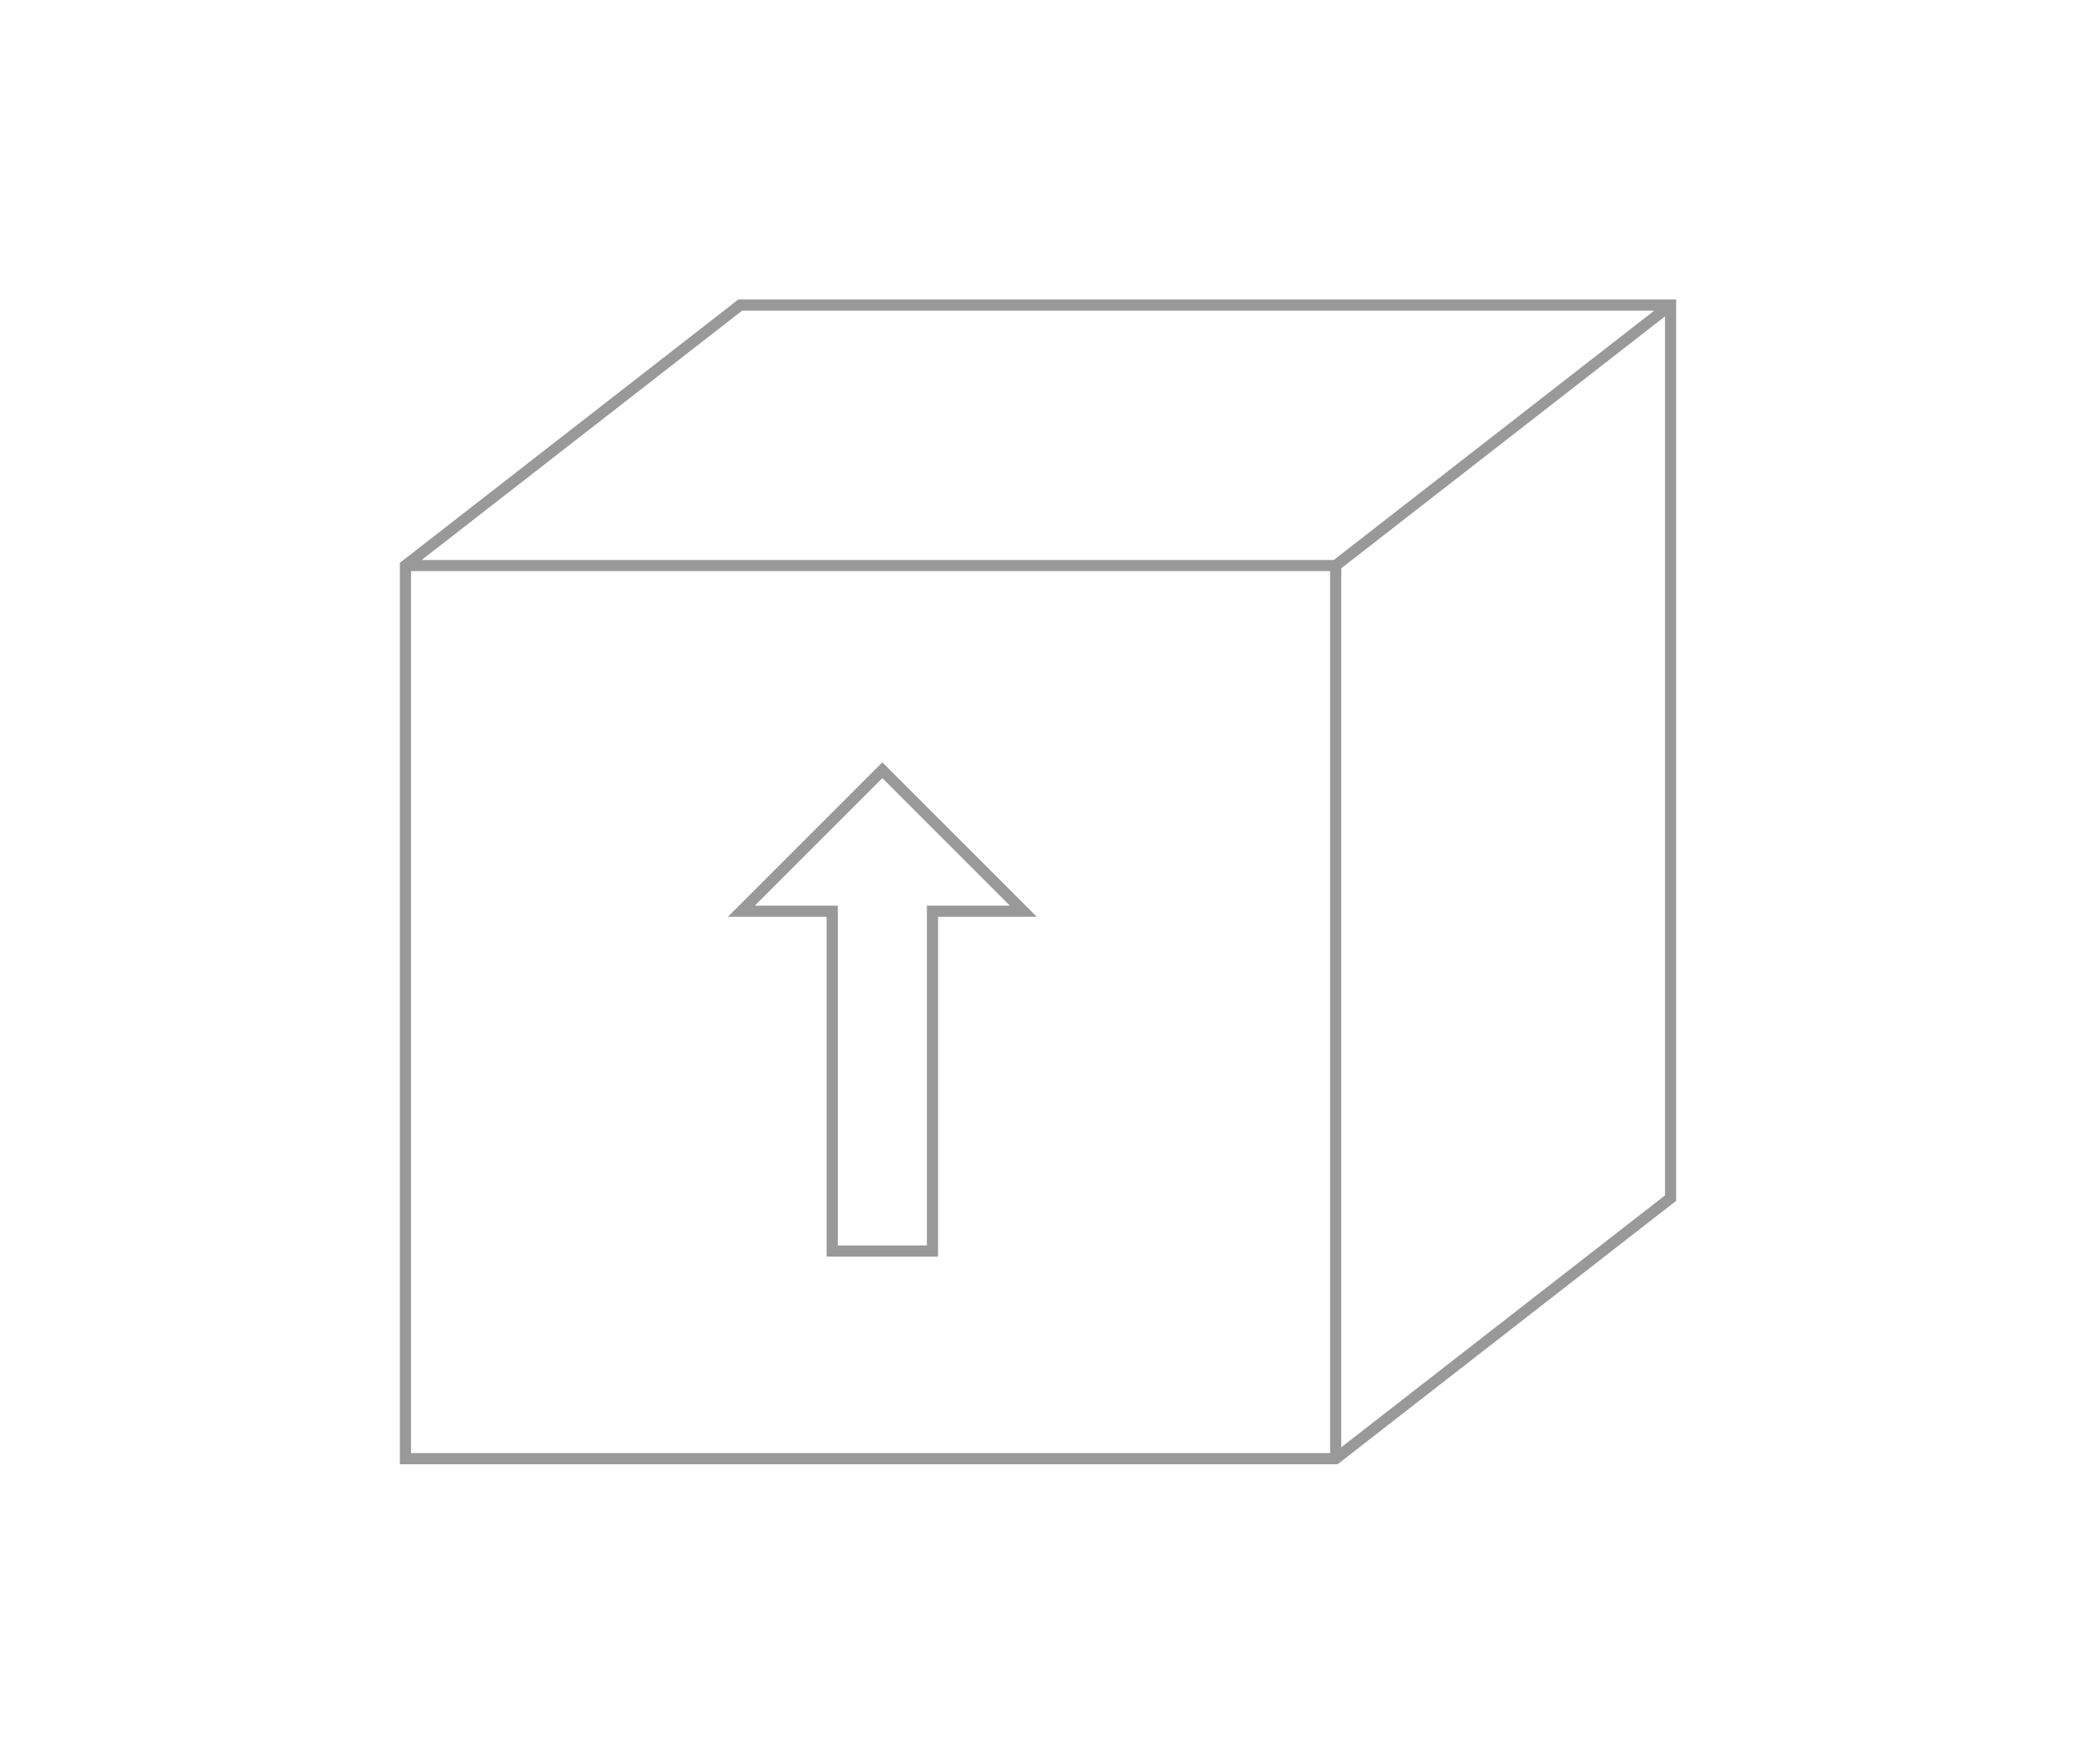 <?xml version="1.0" encoding="utf-8"?>
<!-- Generator: Adobe Illustrator 16.0.0, SVG Export Plug-In . SVG Version: 6.00 Build 0)  -->
<!DOCTYPE svg PUBLIC "-//W3C//DTD SVG 1.1//EN" "http://www.w3.org/Graphics/SVG/1.1/DTD/svg11.dtd">
<svg version="1.1" id="Layer_1" xmlns="http://www.w3.org/2000/svg" xmlns:xlink="http://www.w3.org/1999/xlink" x="0px" y="0px"
	 width="185.98px" height="157.98px" viewBox="-35.497 0 185.98 157.98" enable-background="new -35.497 0 185.98 157.98"
	 xml:space="preserve">
<g>
	<polygon fill="none" stroke="#999999" stroke-miterlimit="10" points="0.824,50.659 30.824,27.321 114.162,27.321 114.162,107.321 
		84.162,130.659 0.824,130.659 	"/>
	<polyline fill="none" stroke="#999999" stroke-miterlimit="10" points="114.162,27.321 84.162,50.659 0.825,50.659 	"/>
	<line fill="none" stroke="#999999" stroke-miterlimit="10" x1="84.162" y1="50.659" x2="84.162" y2="130.659"/>
	<polygon fill="none" stroke="#999999" stroke-miterlimit="10" points="56.178,81.62 43.549,68.992 30.919,81.62 39.057,81.62 
		39.057,112.058 48.04,112.058 48.04,81.62 	"/>
</g>
</svg>
